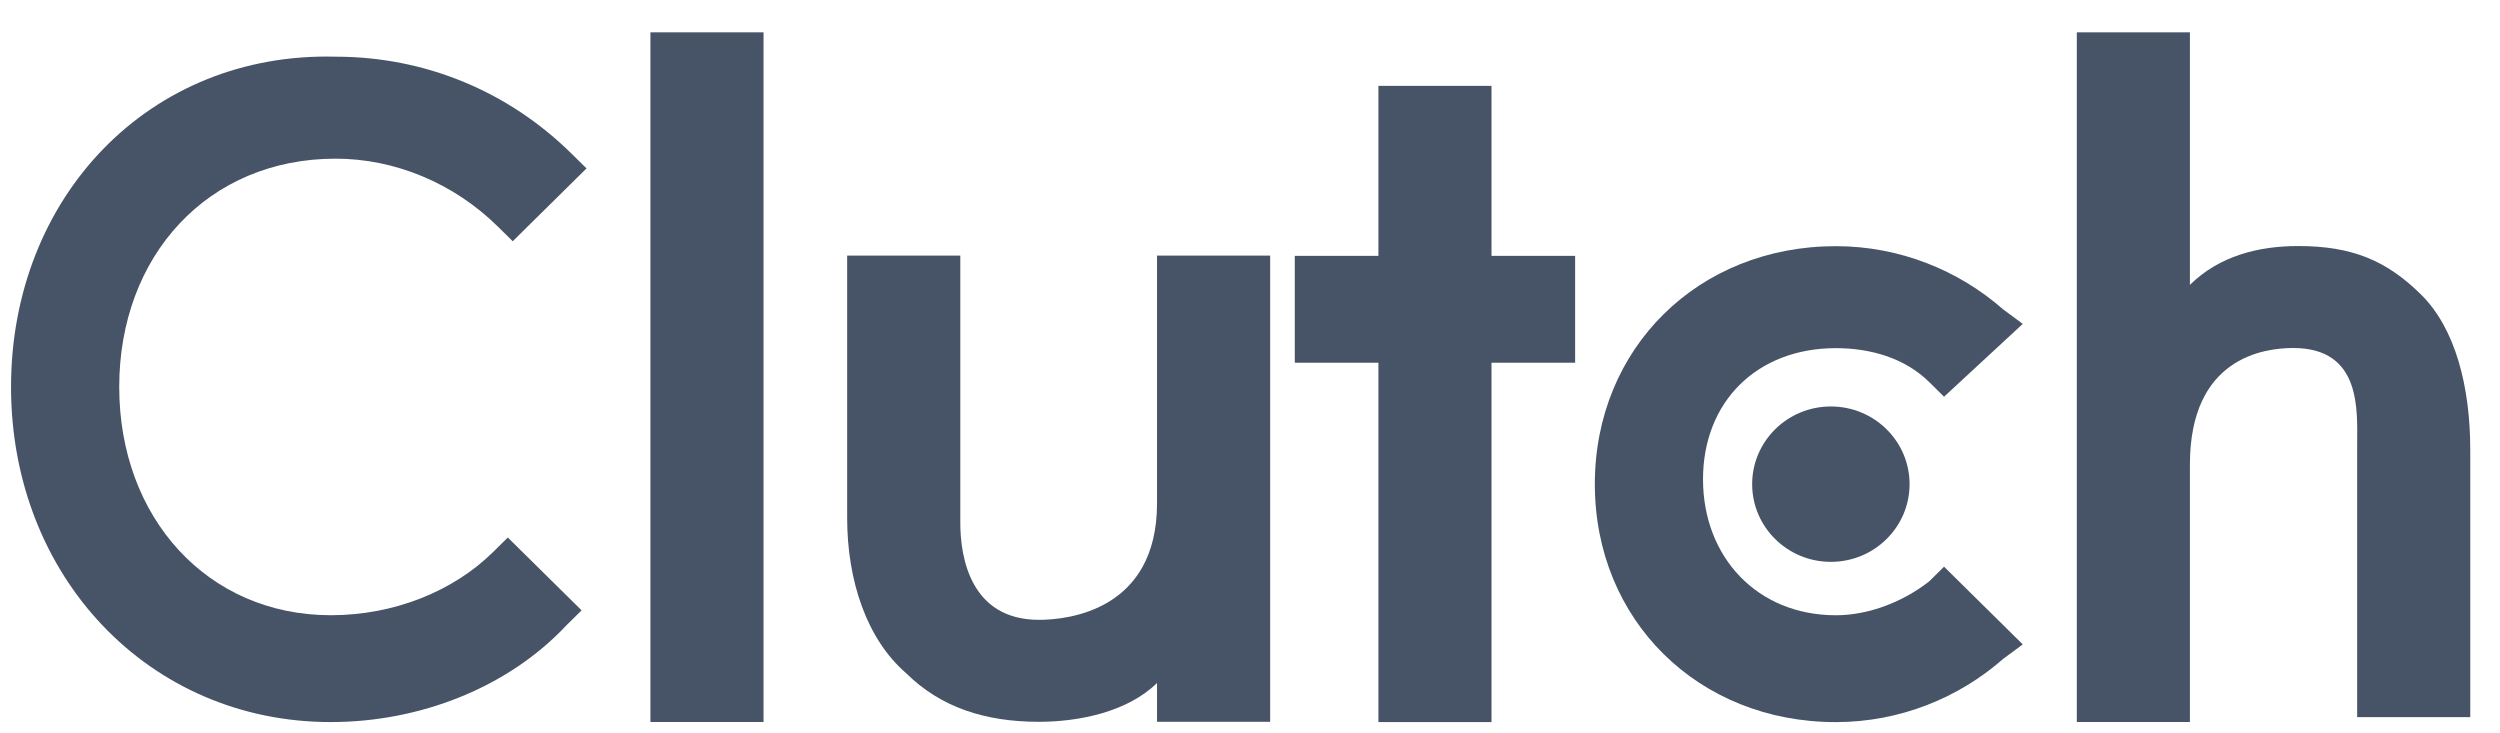 <svg width="58" height="17" viewBox="0 0 58 17" fill="none" xmlns="http://www.w3.org/2000/svg">
<path d="M15.09 0.75H17.714V16.75H15.09V0.75Z" fill="#475467"/>
<path d="M26.843 11.676C26.843 14.155 24.789 14.38 24.105 14.38C22.507 14.38 22.279 12.915 22.279 12.127V5.93H19.654V12.014C19.654 13.479 20.111 14.831 21.024 15.62C21.822 16.408 22.849 16.746 24.105 16.746C25.017 16.746 26.159 16.521 26.843 15.845V16.746H29.468V5.93H26.843V11.676Z" fill="#475467"/>
<path d="M34.603 1.992H31.979V5.936H30.039V8.415H31.979V16.752H34.603V8.415H36.543V5.936H34.603V1.992Z" fill="#475467"/>
<path d="M44.76 13.485C44.189 13.936 43.39 14.274 42.591 14.274C40.766 14.274 39.51 12.922 39.51 11.119C39.51 9.316 40.766 8.077 42.591 8.077C43.39 8.077 44.189 8.302 44.76 8.866L45.102 9.204L46.928 7.514L46.471 7.176C45.444 6.274 44.075 5.711 42.591 5.711C39.396 5.711 37 8.077 37 11.232C37 14.387 39.396 16.753 42.591 16.753C44.075 16.753 45.444 16.19 46.471 15.288L46.928 14.95L45.102 13.147L44.76 13.485Z" fill="#475467"/>
<path d="M56.169 6.834C55.371 6.046 54.572 5.708 53.317 5.708C52.404 5.708 51.491 5.933 50.806 6.609V0.75H48.182V16.75H50.806V10.778C50.806 8.299 52.518 8.074 53.203 8.074C54.8 8.074 54.686 9.539 54.686 10.327V16.637H57.31V10.44C57.31 8.975 56.968 7.623 56.169 6.834Z" fill="#475467"/>
<path d="M42.476 13.035C43.484 13.035 44.302 12.228 44.302 11.232C44.302 10.237 43.484 9.43 42.476 9.43C41.468 9.43 40.65 10.237 40.65 11.232C40.65 12.228 41.468 13.035 42.476 13.035Z" fill="#475467"/>
<path d="M11.439 12.808C10.526 13.709 9.156 14.273 7.673 14.273C4.82 14.273 2.766 12.019 2.766 8.977C2.766 5.935 4.82 3.681 7.787 3.681C9.156 3.681 10.526 4.245 11.553 5.259L11.895 5.597L13.607 3.907L13.264 3.569C11.781 2.104 9.841 1.315 7.787 1.315C3.451 1.203 0.256 4.583 0.256 8.977C0.256 13.371 3.451 16.752 7.673 16.752C9.727 16.752 11.781 15.963 13.15 14.498L13.493 14.16L11.781 12.47L11.439 12.808Z" fill="#475467"/>
</svg>
